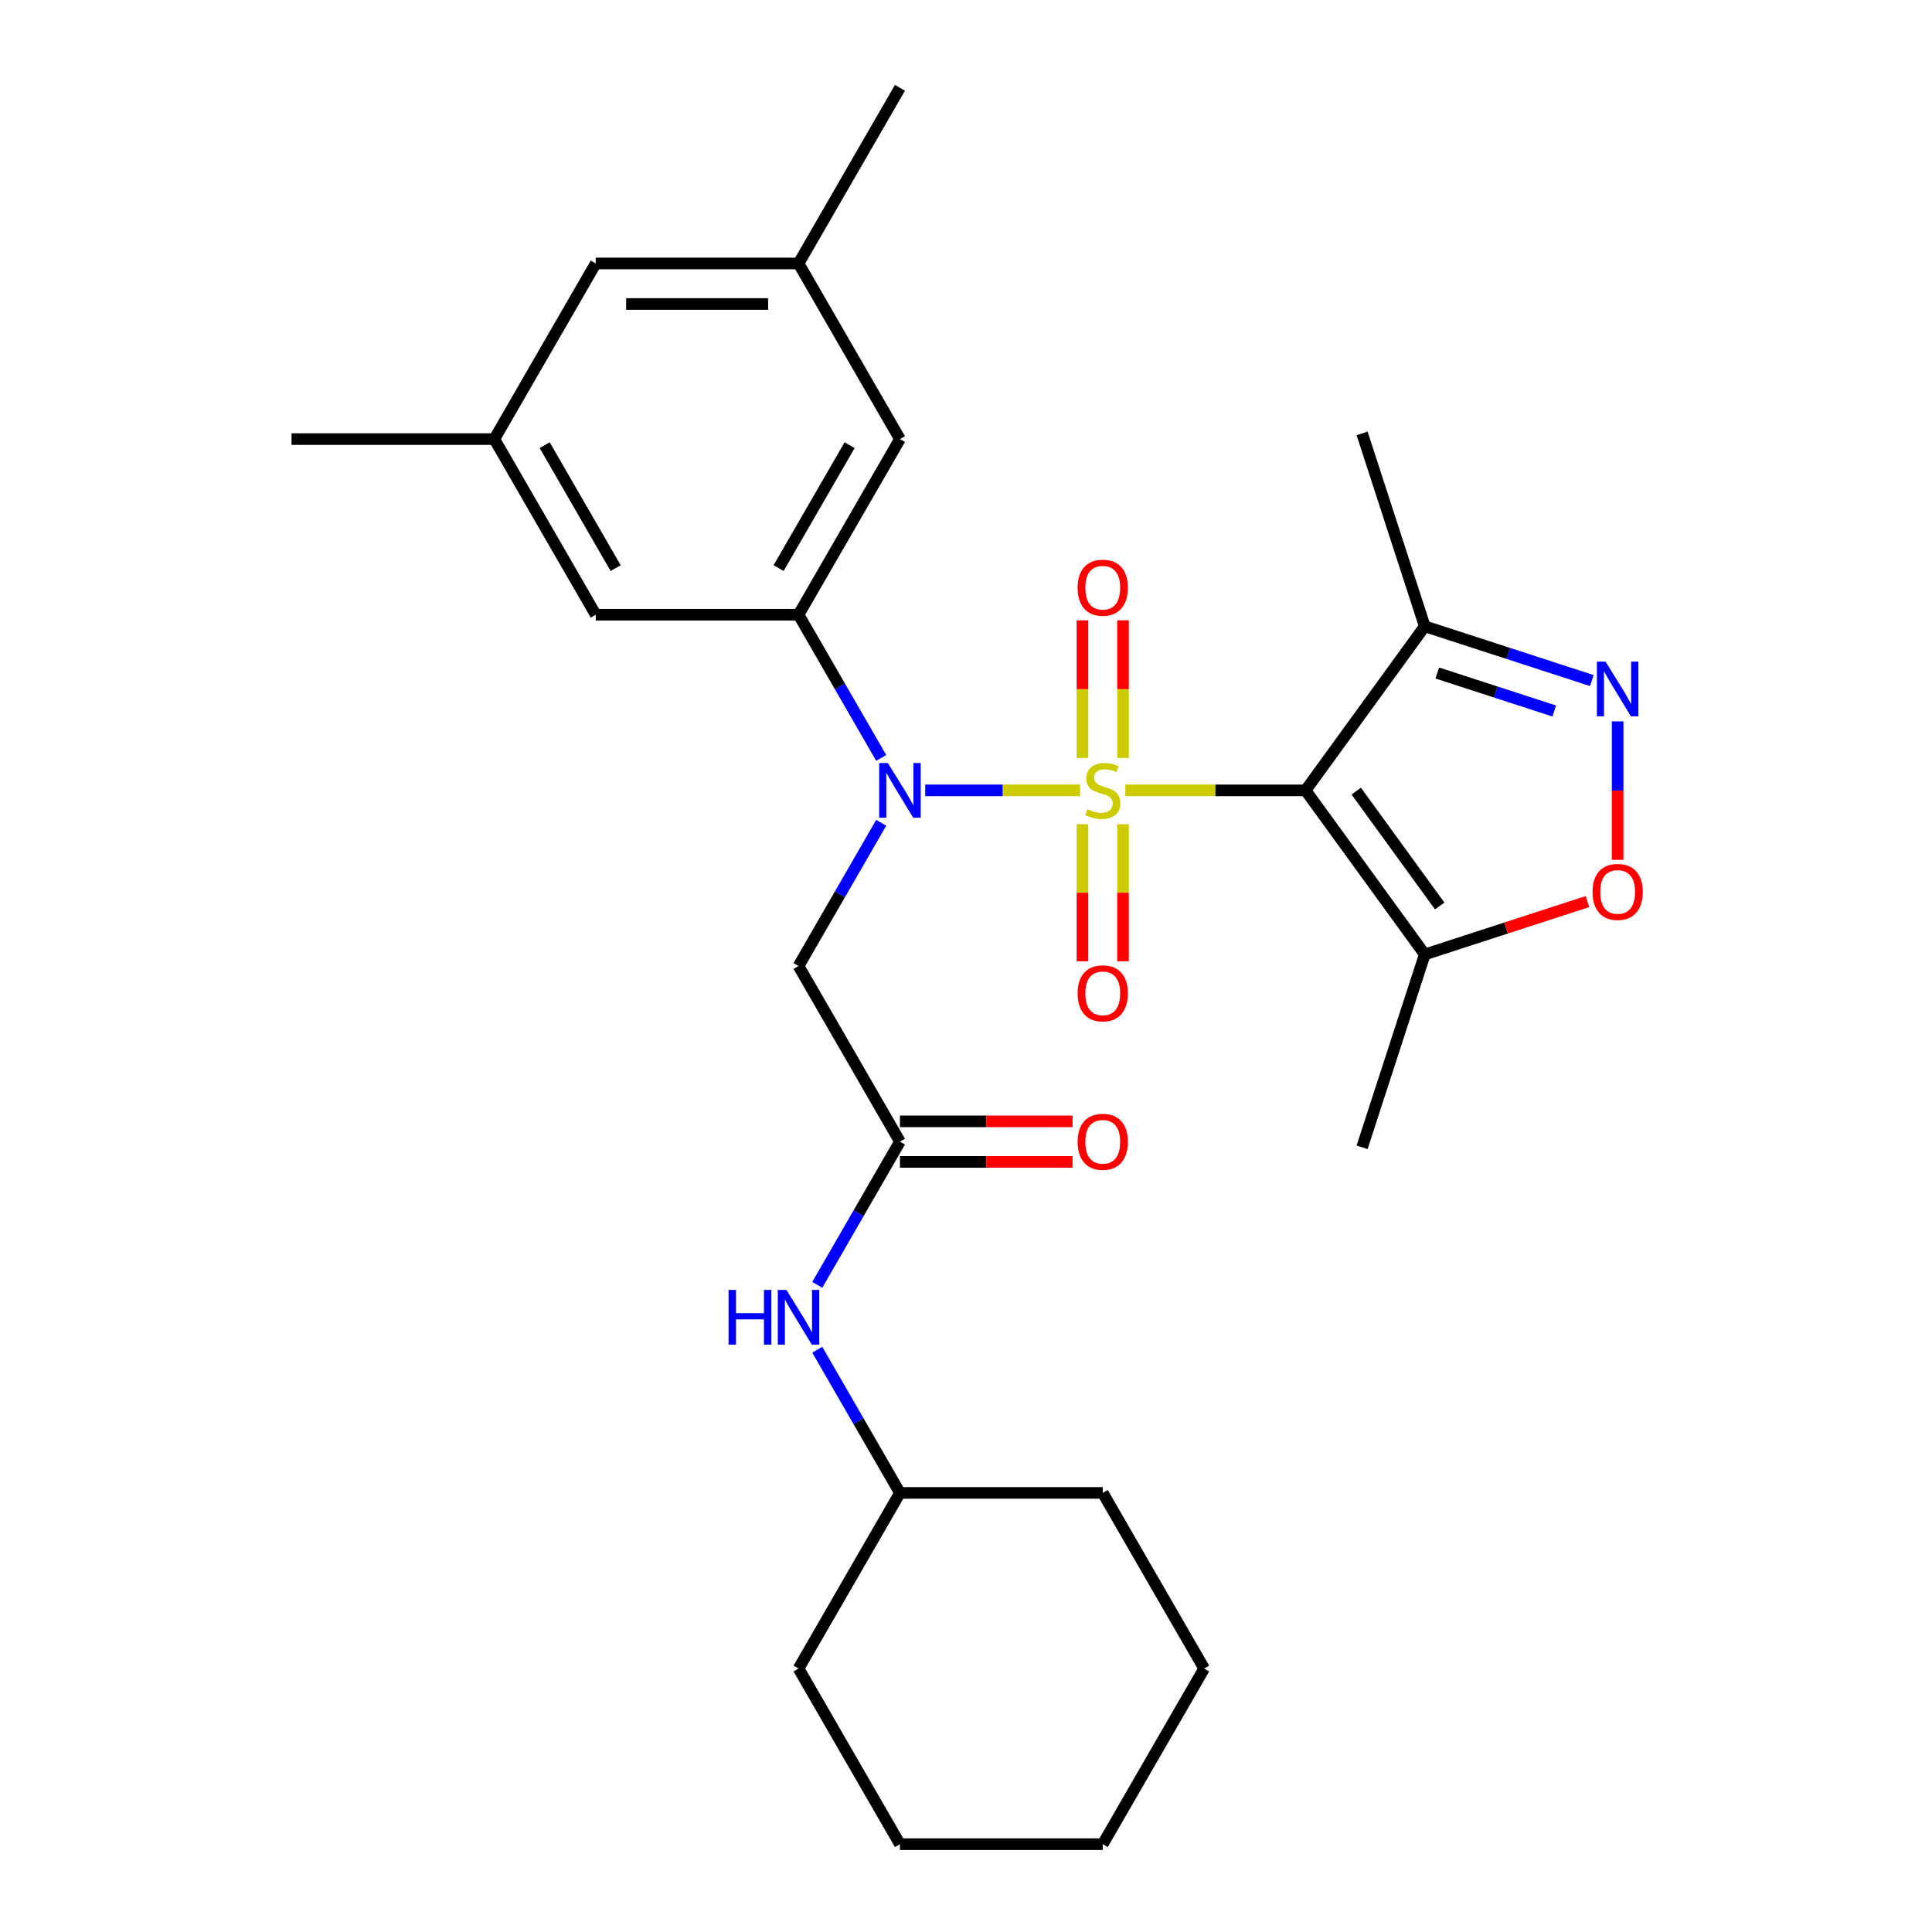 <?xml version='1.0' encoding='iso-8859-1'?>
<svg version='1.1' baseProfile='full'
              xmlns='http://www.w3.org/2000/svg'
                      xmlns:rdkit='http://www.rdkit.org/xml'
                      xmlns:xlink='http://www.w3.org/1999/xlink'
                  xml:space='preserve'
width='1000px' height='1000px' viewBox='0 0 1000 1000'>
<!-- END OF HEADER -->
<rect style='opacity:1.0;fill:#FFFFFF;stroke:none' width='1000' height='1000' x='0' y='0'> </rect>
<path class='bond-0' d='M 582.486,409.091 L 629.12,409.091' style='fill:none;fill-rule:evenodd;stroke:#CCCC00;stroke-width:6px;stroke-linecap:butt;stroke-linejoin:miter;stroke-opacity:1' />
<path class='bond-0' d='M 629.12,409.091 L 675.755,409.091' style='fill:none;fill-rule:evenodd;stroke:#000000;stroke-width:6px;stroke-linecap:butt;stroke-linejoin:miter;stroke-opacity:1' />
<path class='bond-1' d='M 559.078,409.091 L 518.979,409.091' style='fill:none;fill-rule:evenodd;stroke:#CCCC00;stroke-width:6px;stroke-linecap:butt;stroke-linejoin:miter;stroke-opacity:1' />
<path class='bond-1' d='M 518.979,409.091 L 478.881,409.091' style='fill:none;fill-rule:evenodd;stroke:#0000FF;stroke-width:6px;stroke-linecap:butt;stroke-linejoin:miter;stroke-opacity:1' />
<path class='bond-9' d='M 581.279,392.347 L 581.279,356.715' style='fill:none;fill-rule:evenodd;stroke:#CCCC00;stroke-width:6px;stroke-linecap:butt;stroke-linejoin:miter;stroke-opacity:1' />
<path class='bond-9' d='M 581.279,356.715 L 581.279,321.084' style='fill:none;fill-rule:evenodd;stroke:#FF0000;stroke-width:6px;stroke-linecap:butt;stroke-linejoin:miter;stroke-opacity:1' />
<path class='bond-9' d='M 560.285,392.347 L 560.285,356.715' style='fill:none;fill-rule:evenodd;stroke:#CCCC00;stroke-width:6px;stroke-linecap:butt;stroke-linejoin:miter;stroke-opacity:1' />
<path class='bond-9' d='M 560.285,356.715 L 560.285,321.084' style='fill:none;fill-rule:evenodd;stroke:#FF0000;stroke-width:6px;stroke-linecap:butt;stroke-linejoin:miter;stroke-opacity:1' />
<path class='bond-10' d='M 560.285,426.595 L 560.285,462.076' style='fill:none;fill-rule:evenodd;stroke:#CCCC00;stroke-width:6px;stroke-linecap:butt;stroke-linejoin:miter;stroke-opacity:1' />
<path class='bond-10' d='M 560.285,462.076 L 560.285,497.557' style='fill:none;fill-rule:evenodd;stroke:#FF0000;stroke-width:6px;stroke-linecap:butt;stroke-linejoin:miter;stroke-opacity:1' />
<path class='bond-10' d='M 581.279,426.595 L 581.279,462.076' style='fill:none;fill-rule:evenodd;stroke:#CCCC00;stroke-width:6px;stroke-linecap:butt;stroke-linejoin:miter;stroke-opacity:1' />
<path class='bond-10' d='M 581.279,462.076 L 581.279,497.557' style='fill:none;fill-rule:evenodd;stroke:#FF0000;stroke-width:6px;stroke-linecap:butt;stroke-linejoin:miter;stroke-opacity:1' />
<path class='bond-3' d='M 675.755,409.091 L 737.456,494.016' style='fill:none;fill-rule:evenodd;stroke:#000000;stroke-width:6px;stroke-linecap:butt;stroke-linejoin:miter;stroke-opacity:1' />
<path class='bond-3' d='M 701.995,409.489 L 745.186,468.937' style='fill:none;fill-rule:evenodd;stroke:#000000;stroke-width:6px;stroke-linecap:butt;stroke-linejoin:miter;stroke-opacity:1' />
<path class='bond-4' d='M 675.755,409.091 L 737.456,324.166' style='fill:none;fill-rule:evenodd;stroke:#000000;stroke-width:6px;stroke-linecap:butt;stroke-linejoin:miter;stroke-opacity:1' />
<path class='bond-5' d='M 456.119,392.307 L 434.721,355.244' style='fill:none;fill-rule:evenodd;stroke:#0000FF;stroke-width:6px;stroke-linecap:butt;stroke-linejoin:miter;stroke-opacity:1' />
<path class='bond-5' d='M 434.721,355.244 L 413.323,318.182' style='fill:none;fill-rule:evenodd;stroke:#000000;stroke-width:6px;stroke-linecap:butt;stroke-linejoin:miter;stroke-opacity:1' />
<path class='bond-7' d='M 456.119,425.875 L 434.721,462.938' style='fill:none;fill-rule:evenodd;stroke:#0000FF;stroke-width:6px;stroke-linecap:butt;stroke-linejoin:miter;stroke-opacity:1' />
<path class='bond-7' d='M 434.721,462.938 L 413.323,500' style='fill:none;fill-rule:evenodd;stroke:#000000;stroke-width:6px;stroke-linecap:butt;stroke-linejoin:miter;stroke-opacity:1' />
<path class='bond-2' d='M 823.927,352.262 L 780.691,338.214' style='fill:none;fill-rule:evenodd;stroke:#0000FF;stroke-width:6px;stroke-linecap:butt;stroke-linejoin:miter;stroke-opacity:1' />
<path class='bond-2' d='M 780.691,338.214 L 737.456,324.166' style='fill:none;fill-rule:evenodd;stroke:#000000;stroke-width:6px;stroke-linecap:butt;stroke-linejoin:miter;stroke-opacity:1' />
<path class='bond-2' d='M 804.468,368.015 L 774.204,358.181' style='fill:none;fill-rule:evenodd;stroke:#0000FF;stroke-width:6px;stroke-linecap:butt;stroke-linejoin:miter;stroke-opacity:1' />
<path class='bond-2' d='M 774.204,358.181 L 743.939,348.348' style='fill:none;fill-rule:evenodd;stroke:#000000;stroke-width:6px;stroke-linecap:butt;stroke-linejoin:miter;stroke-opacity:1' />
<path class='bond-28' d='M 837.291,373.389 L 837.291,409.221' style='fill:none;fill-rule:evenodd;stroke:#0000FF;stroke-width:6px;stroke-linecap:butt;stroke-linejoin:miter;stroke-opacity:1' />
<path class='bond-28' d='M 837.291,409.221 L 837.291,445.053' style='fill:none;fill-rule:evenodd;stroke:#FF0000;stroke-width:6px;stroke-linecap:butt;stroke-linejoin:miter;stroke-opacity:1' />
<path class='bond-6' d='M 737.456,494.016 L 779.561,480.335' style='fill:none;fill-rule:evenodd;stroke:#000000;stroke-width:6px;stroke-linecap:butt;stroke-linejoin:miter;stroke-opacity:1' />
<path class='bond-6' d='M 779.561,480.335 L 821.667,466.654' style='fill:none;fill-rule:evenodd;stroke:#FF0000;stroke-width:6px;stroke-linecap:butt;stroke-linejoin:miter;stroke-opacity:1' />
<path class='bond-19' d='M 737.456,494.016 L 705.018,593.851' style='fill:none;fill-rule:evenodd;stroke:#000000;stroke-width:6px;stroke-linecap:butt;stroke-linejoin:miter;stroke-opacity:1' />
<path class='bond-20' d='M 737.456,324.166 L 705.018,224.331' style='fill:none;fill-rule:evenodd;stroke:#000000;stroke-width:6px;stroke-linecap:butt;stroke-linejoin:miter;stroke-opacity:1' />
<path class='bond-11' d='M 413.323,318.182 L 465.809,227.273' style='fill:none;fill-rule:evenodd;stroke:#000000;stroke-width:6px;stroke-linecap:butt;stroke-linejoin:miter;stroke-opacity:1' />
<path class='bond-11' d='M 403.014,294.048 L 439.754,230.412' style='fill:none;fill-rule:evenodd;stroke:#000000;stroke-width:6px;stroke-linecap:butt;stroke-linejoin:miter;stroke-opacity:1' />
<path class='bond-12' d='M 413.323,318.182 L 308.35,318.182' style='fill:none;fill-rule:evenodd;stroke:#000000;stroke-width:6px;stroke-linecap:butt;stroke-linejoin:miter;stroke-opacity:1' />
<path class='bond-8' d='M 413.323,500 L 465.809,590.909' style='fill:none;fill-rule:evenodd;stroke:#000000;stroke-width:6px;stroke-linecap:butt;stroke-linejoin:miter;stroke-opacity:1' />
<path class='bond-13' d='M 465.809,590.909 L 444.411,627.971' style='fill:none;fill-rule:evenodd;stroke:#000000;stroke-width:6px;stroke-linecap:butt;stroke-linejoin:miter;stroke-opacity:1' />
<path class='bond-13' d='M 444.411,627.971 L 423.013,665.034' style='fill:none;fill-rule:evenodd;stroke:#0000FF;stroke-width:6px;stroke-linecap:butt;stroke-linejoin:miter;stroke-opacity:1' />
<path class='bond-14' d='M 465.809,601.406 L 510.483,601.406' style='fill:none;fill-rule:evenodd;stroke:#000000;stroke-width:6px;stroke-linecap:butt;stroke-linejoin:miter;stroke-opacity:1' />
<path class='bond-14' d='M 510.483,601.406 L 555.158,601.406' style='fill:none;fill-rule:evenodd;stroke:#FF0000;stroke-width:6px;stroke-linecap:butt;stroke-linejoin:miter;stroke-opacity:1' />
<path class='bond-14' d='M 465.809,580.412 L 510.483,580.412' style='fill:none;fill-rule:evenodd;stroke:#000000;stroke-width:6px;stroke-linecap:butt;stroke-linejoin:miter;stroke-opacity:1' />
<path class='bond-14' d='M 510.483,580.412 L 555.158,580.412' style='fill:none;fill-rule:evenodd;stroke:#FF0000;stroke-width:6px;stroke-linecap:butt;stroke-linejoin:miter;stroke-opacity:1' />
<path class='bond-15' d='M 465.809,227.273 L 413.323,136.364' style='fill:none;fill-rule:evenodd;stroke:#000000;stroke-width:6px;stroke-linecap:butt;stroke-linejoin:miter;stroke-opacity:1' />
<path class='bond-16' d='M 308.35,318.182 L 255.863,227.273' style='fill:none;fill-rule:evenodd;stroke:#000000;stroke-width:6px;stroke-linecap:butt;stroke-linejoin:miter;stroke-opacity:1' />
<path class='bond-16' d='M 318.659,294.048 L 281.918,230.412' style='fill:none;fill-rule:evenodd;stroke:#000000;stroke-width:6px;stroke-linecap:butt;stroke-linejoin:miter;stroke-opacity:1' />
<path class='bond-18' d='M 423.013,698.603 L 444.411,735.665' style='fill:none;fill-rule:evenodd;stroke:#0000FF;stroke-width:6px;stroke-linecap:butt;stroke-linejoin:miter;stroke-opacity:1' />
<path class='bond-18' d='M 444.411,735.665 L 465.809,772.727' style='fill:none;fill-rule:evenodd;stroke:#000000;stroke-width:6px;stroke-linecap:butt;stroke-linejoin:miter;stroke-opacity:1' />
<path class='bond-22' d='M 413.323,136.364 L 465.809,45.455' style='fill:none;fill-rule:evenodd;stroke:#000000;stroke-width:6px;stroke-linecap:butt;stroke-linejoin:miter;stroke-opacity:1' />
<path class='bond-29' d='M 413.323,136.364 L 308.35,136.364' style='fill:none;fill-rule:evenodd;stroke:#000000;stroke-width:6px;stroke-linecap:butt;stroke-linejoin:miter;stroke-opacity:1' />
<path class='bond-29' d='M 397.577,157.358 L 324.096,157.358' style='fill:none;fill-rule:evenodd;stroke:#000000;stroke-width:6px;stroke-linecap:butt;stroke-linejoin:miter;stroke-opacity:1' />
<path class='bond-17' d='M 255.863,227.273 L 308.35,136.364' style='fill:none;fill-rule:evenodd;stroke:#000000;stroke-width:6px;stroke-linecap:butt;stroke-linejoin:miter;stroke-opacity:1' />
<path class='bond-21' d='M 255.863,227.273 L 150.891,227.273' style='fill:none;fill-rule:evenodd;stroke:#000000;stroke-width:6px;stroke-linecap:butt;stroke-linejoin:miter;stroke-opacity:1' />
<path class='bond-23' d='M 465.809,772.727 L 413.323,863.636' style='fill:none;fill-rule:evenodd;stroke:#000000;stroke-width:6px;stroke-linecap:butt;stroke-linejoin:miter;stroke-opacity:1' />
<path class='bond-24' d='M 465.809,772.727 L 570.782,772.727' style='fill:none;fill-rule:evenodd;stroke:#000000;stroke-width:6px;stroke-linecap:butt;stroke-linejoin:miter;stroke-opacity:1' />
<path class='bond-25' d='M 413.323,863.636 L 465.809,954.545' style='fill:none;fill-rule:evenodd;stroke:#000000;stroke-width:6px;stroke-linecap:butt;stroke-linejoin:miter;stroke-opacity:1' />
<path class='bond-26' d='M 570.782,772.727 L 623.268,863.636' style='fill:none;fill-rule:evenodd;stroke:#000000;stroke-width:6px;stroke-linecap:butt;stroke-linejoin:miter;stroke-opacity:1' />
<path class='bond-30' d='M 465.809,954.545 L 570.782,954.545' style='fill:none;fill-rule:evenodd;stroke:#000000;stroke-width:6px;stroke-linecap:butt;stroke-linejoin:miter;stroke-opacity:1' />
<path class='bond-27' d='M 623.268,863.636 L 570.782,954.545' style='fill:none;fill-rule:evenodd;stroke:#000000;stroke-width:6px;stroke-linecap:butt;stroke-linejoin:miter;stroke-opacity:1' />
<path  class='atom-0' d='M 562.782 418.811
Q 563.102 418.931, 564.422 419.491
Q 565.742 420.051, 567.182 420.411
Q 568.662 420.731, 570.102 420.731
Q 572.782 420.731, 574.342 419.451
Q 575.902 418.131, 575.902 415.851
Q 575.902 414.291, 575.102 413.331
Q 574.342 412.371, 573.142 411.851
Q 571.942 411.331, 569.942 410.731
Q 567.422 409.971, 565.902 409.251
Q 564.422 408.531, 563.342 407.011
Q 562.302 405.491, 562.302 402.931
Q 562.302 399.371, 564.702 397.171
Q 567.142 394.971, 571.942 394.971
Q 575.222 394.971, 578.942 396.531
L 578.022 399.611
Q 574.622 398.211, 572.062 398.211
Q 569.302 398.211, 567.782 399.371
Q 566.262 400.491, 566.302 402.451
Q 566.302 403.971, 567.062 404.891
Q 567.862 405.811, 568.982 406.331
Q 570.142 406.851, 572.062 407.451
Q 574.622 408.251, 576.142 409.051
Q 577.662 409.851, 578.742 411.491
Q 579.862 413.091, 579.862 415.851
Q 579.862 419.771, 577.222 421.891
Q 574.622 423.971, 570.262 423.971
Q 567.742 423.971, 565.822 423.411
Q 563.942 422.891, 561.702 421.971
L 562.782 418.811
' fill='#CCCC00'/>
<path  class='atom-2' d='M 459.549 394.931
L 468.829 409.931
Q 469.749 411.411, 471.229 414.091
Q 472.709 416.771, 472.789 416.931
L 472.789 394.931
L 476.549 394.931
L 476.549 423.251
L 472.669 423.251
L 462.709 406.851
Q 461.549 404.931, 460.309 402.731
Q 459.109 400.531, 458.749 399.851
L 458.749 423.251
L 455.069 423.251
L 455.069 394.931
L 459.549 394.931
' fill='#0000FF'/>
<path  class='atom-3' d='M 831.031 342.445
L 840.311 357.445
Q 841.231 358.925, 842.711 361.605
Q 844.191 364.285, 844.271 364.445
L 844.271 342.445
L 848.031 342.445
L 848.031 370.765
L 844.151 370.765
L 834.191 354.365
Q 833.031 352.445, 831.791 350.245
Q 830.591 348.045, 830.231 347.365
L 830.231 370.765
L 826.551 370.765
L 826.551 342.445
L 831.031 342.445
' fill='#0000FF'/>
<path  class='atom-7' d='M 824.291 461.657
Q 824.291 454.857, 827.651 451.057
Q 831.011 447.257, 837.291 447.257
Q 843.571 447.257, 846.931 451.057
Q 850.291 454.857, 850.291 461.657
Q 850.291 468.537, 846.891 472.457
Q 843.491 476.337, 837.291 476.337
Q 831.051 476.337, 827.651 472.457
Q 824.291 468.577, 824.291 461.657
M 837.291 473.137
Q 841.611 473.137, 843.931 470.257
Q 846.291 467.337, 846.291 461.657
Q 846.291 456.097, 843.931 453.297
Q 841.611 450.457, 837.291 450.457
Q 832.971 450.457, 830.611 453.257
Q 828.291 456.057, 828.291 461.657
Q 828.291 467.377, 830.611 470.257
Q 832.971 473.137, 837.291 473.137
' fill='#FF0000'/>
<path  class='atom-10' d='M 557.782 304.198
Q 557.782 297.398, 561.142 293.598
Q 564.502 289.798, 570.782 289.798
Q 577.062 289.798, 580.422 293.598
Q 583.782 297.398, 583.782 304.198
Q 583.782 311.078, 580.382 314.998
Q 576.982 318.878, 570.782 318.878
Q 564.542 318.878, 561.142 314.998
Q 557.782 311.118, 557.782 304.198
M 570.782 315.678
Q 575.102 315.678, 577.422 312.798
Q 579.782 309.878, 579.782 304.198
Q 579.782 298.638, 577.422 295.838
Q 575.102 292.998, 570.782 292.998
Q 566.462 292.998, 564.102 295.798
Q 561.782 298.598, 561.782 304.198
Q 561.782 309.918, 564.102 312.798
Q 566.462 315.678, 570.782 315.678
' fill='#FF0000'/>
<path  class='atom-11' d='M 557.782 514.144
Q 557.782 507.344, 561.142 503.544
Q 564.502 499.744, 570.782 499.744
Q 577.062 499.744, 580.422 503.544
Q 583.782 507.344, 583.782 514.144
Q 583.782 521.024, 580.382 524.944
Q 576.982 528.824, 570.782 528.824
Q 564.542 528.824, 561.142 524.944
Q 557.782 521.064, 557.782 514.144
M 570.782 525.624
Q 575.102 525.624, 577.422 522.744
Q 579.782 519.824, 579.782 514.144
Q 579.782 508.584, 577.422 505.784
Q 575.102 502.944, 570.782 502.944
Q 566.462 502.944, 564.102 505.744
Q 561.782 508.544, 561.782 514.144
Q 561.782 519.864, 564.102 522.744
Q 566.462 525.624, 570.782 525.624
' fill='#FF0000'/>
<path  class='atom-14' d='M 377.103 667.658
L 380.943 667.658
L 380.943 679.698
L 395.423 679.698
L 395.423 667.658
L 399.263 667.658
L 399.263 695.978
L 395.423 695.978
L 395.423 682.898
L 380.943 682.898
L 380.943 695.978
L 377.103 695.978
L 377.103 667.658
' fill='#0000FF'/>
<path  class='atom-14' d='M 407.063 667.658
L 416.343 682.658
Q 417.263 684.138, 418.743 686.818
Q 420.223 689.498, 420.303 689.658
L 420.303 667.658
L 424.063 667.658
L 424.063 695.978
L 420.183 695.978
L 410.223 679.578
Q 409.063 677.658, 407.823 675.458
Q 406.623 673.258, 406.263 672.578
L 406.263 695.978
L 402.583 695.978
L 402.583 667.658
L 407.063 667.658
' fill='#0000FF'/>
<path  class='atom-15' d='M 557.782 590.989
Q 557.782 584.189, 561.142 580.389
Q 564.502 576.589, 570.782 576.589
Q 577.062 576.589, 580.422 580.389
Q 583.782 584.189, 583.782 590.989
Q 583.782 597.869, 580.382 601.789
Q 576.982 605.669, 570.782 605.669
Q 564.542 605.669, 561.142 601.789
Q 557.782 597.909, 557.782 590.989
M 570.782 602.469
Q 575.102 602.469, 577.422 599.589
Q 579.782 596.669, 579.782 590.989
Q 579.782 585.429, 577.422 582.629
Q 575.102 579.789, 570.782 579.789
Q 566.462 579.789, 564.102 582.589
Q 561.782 585.389, 561.782 590.989
Q 561.782 596.709, 564.102 599.589
Q 566.462 602.469, 570.782 602.469
' fill='#FF0000'/>
</svg>
